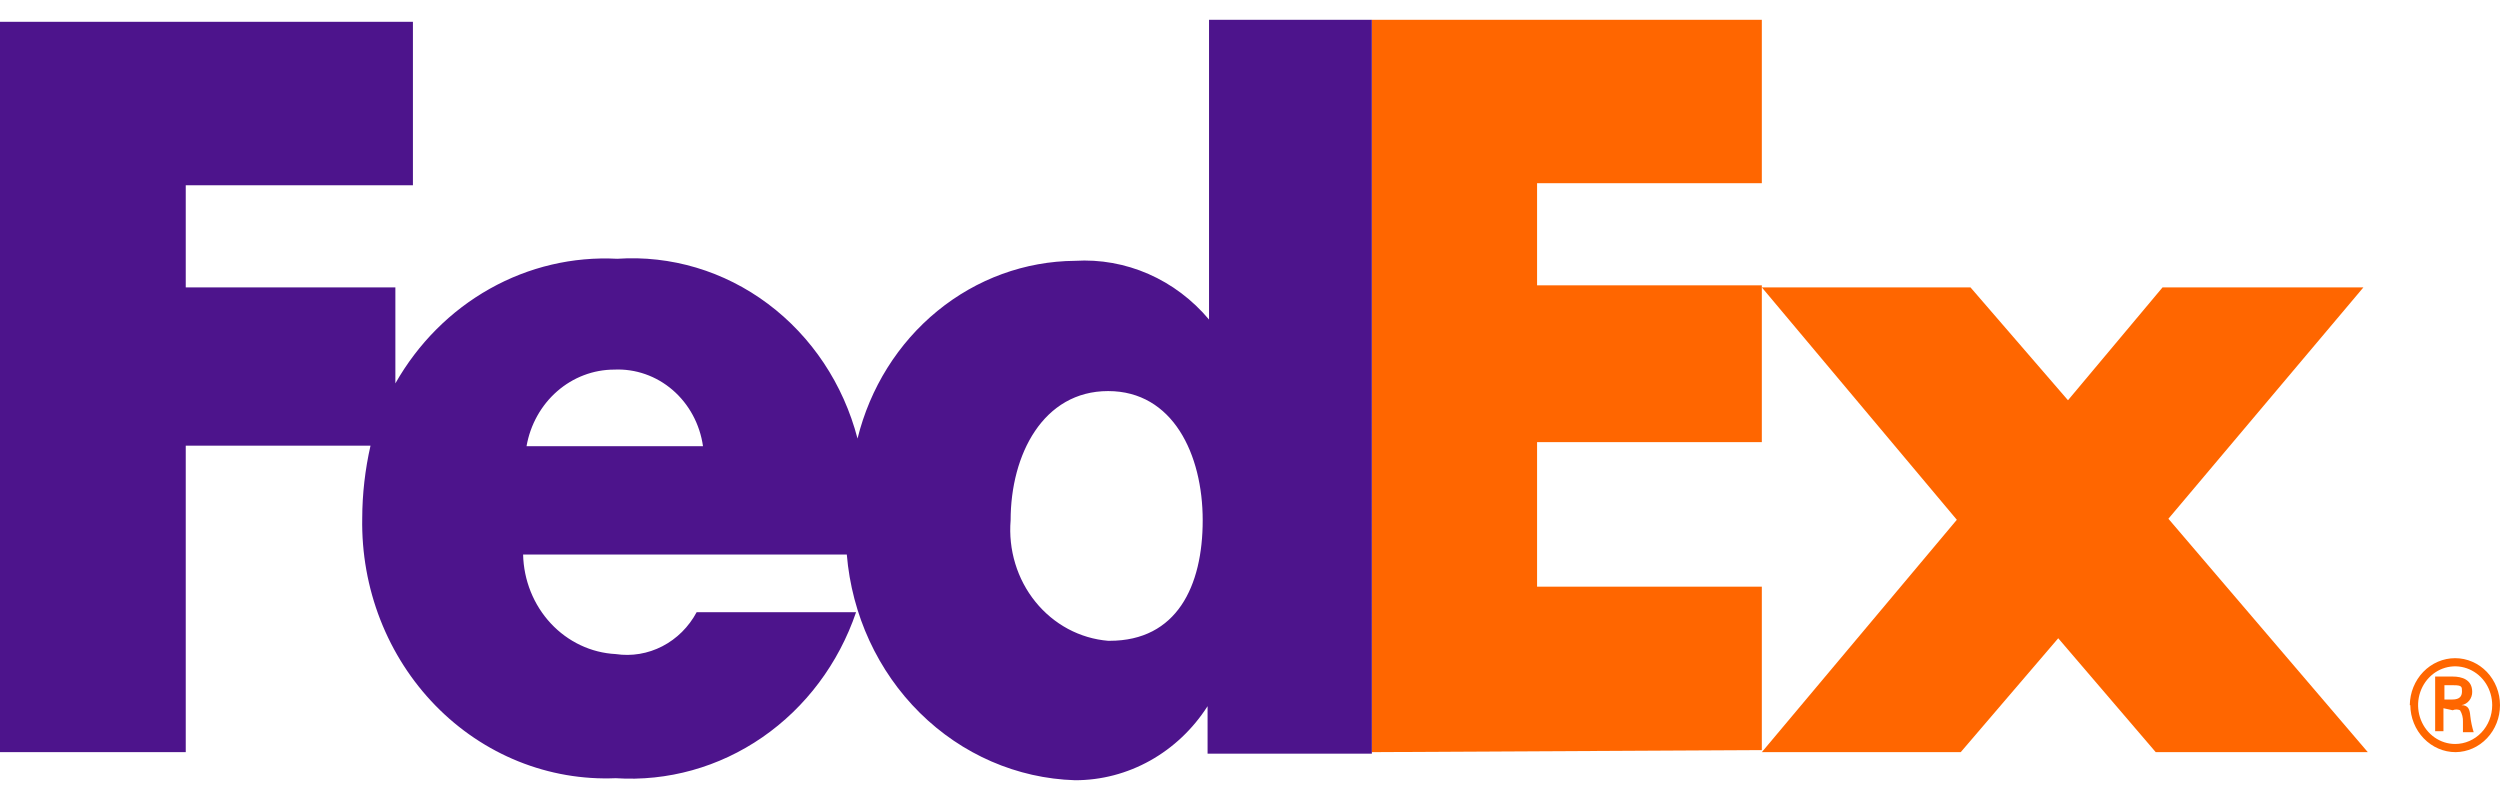 <svg width="100" height="32" viewBox="0 0 100 32" fill="none" xmlns="http://www.w3.org/2000/svg">
<g id="vector">
<path fill-rule="evenodd" clip-rule="evenodd" d="M86.229 30.086L82.329 25.53L78.429 30.086H70.473L78.273 20.791L70.473 11.495H78.819L82.719 16.01L86.502 11.495H94.537L86.736 20.75L94.712 30.086H86.229ZM54.873 30.086V0.791H70.473V7.328H61.483V11.414H70.473V17.685H61.483V23.467H70.473V30.004L54.873 30.086Z" fill="#FF6600"/>
<path fill-rule="evenodd" clip-rule="evenodd" d="M48.361 0.791V12.782C47.697 11.99 46.868 11.366 45.939 10.959C45.01 10.552 44.004 10.372 42.999 10.433C41.004 10.448 39.069 11.153 37.496 12.439C35.923 13.724 34.8 15.519 34.301 17.542C33.735 15.367 32.469 13.463 30.717 12.153C28.966 10.842 26.836 10.206 24.688 10.351C22.916 10.258 21.153 10.673 19.59 11.551C18.026 12.43 16.721 13.738 15.815 15.336V11.495H7.43V7.41H16.517V0.872H0V30.086H7.43V17.828H14.82C14.604 18.779 14.492 19.752 14.489 20.729C14.464 22.121 14.711 23.504 15.214 24.792C15.718 26.08 16.467 27.247 17.417 28.221C18.367 29.195 19.496 29.955 20.736 30.455C21.977 30.955 23.301 31.184 24.629 31.128C26.702 31.263 28.761 30.689 30.495 29.491C32.229 28.294 33.545 26.538 34.243 24.488H27.866C27.55 25.077 27.073 25.551 26.495 25.85C25.917 26.149 25.267 26.258 24.629 26.163C23.646 26.112 22.717 25.673 22.03 24.934C21.342 24.195 20.948 23.211 20.924 22.18H33.872C34.072 24.595 35.112 26.85 36.795 28.515C38.477 30.179 40.685 31.138 42.999 31.209C44.047 31.211 45.08 30.941 46.005 30.424C46.93 29.907 47.719 29.16 48.303 28.247V30.147H54.874L54.873 0.791H48.361ZM21.061 17.849C21.211 16.989 21.645 16.211 22.286 15.651C22.927 15.091 23.736 14.784 24.571 14.784C25.419 14.745 26.252 15.036 26.908 15.602C27.563 16.168 27.995 16.968 28.12 17.849H21.061ZM44.325 25.632C43.766 25.586 43.221 25.424 42.722 25.157C42.223 24.889 41.779 24.52 41.417 24.072C41.054 23.624 40.78 23.105 40.61 22.545C40.44 21.986 40.377 21.396 40.425 20.811C40.425 18.176 41.731 15.643 44.325 15.643C46.918 15.643 48.108 18.176 48.108 20.811C48.108 23.446 47.074 25.632 44.383 25.632H44.325Z" fill="#4D148C"/>
<path fill-rule="evenodd" clip-rule="evenodd" d="M96.392 28.206C96.397 27.706 96.591 27.228 96.93 26.876C97.27 26.524 97.728 26.327 98.206 26.327C98.442 26.327 98.675 26.375 98.892 26.47C99.11 26.564 99.308 26.703 99.475 26.877C99.641 27.052 99.773 27.259 99.863 27.487C99.954 27.715 100 27.959 100 28.206C100 28.701 99.814 29.176 99.481 29.528C99.149 29.88 98.698 30.08 98.225 30.086C97.748 30.086 97.29 29.888 96.95 29.536C96.61 29.184 96.417 28.706 96.412 28.206H96.392ZM99.688 28.206C99.688 27.899 99.601 27.599 99.438 27.343C99.275 27.088 99.044 26.889 98.773 26.772C98.502 26.654 98.204 26.623 97.917 26.683C97.629 26.743 97.365 26.891 97.158 27.108C96.951 27.325 96.81 27.602 96.752 27.903C96.695 28.204 96.725 28.517 96.837 28.8C96.949 29.084 97.139 29.326 97.383 29.497C97.626 29.668 97.913 29.759 98.206 29.759C98.599 29.759 98.976 29.595 99.254 29.304C99.532 29.013 99.688 28.618 99.688 28.206ZM97.738 28.329V29.248H97.406V27.062H98.108C98.479 27.062 98.888 27.185 98.888 27.675C98.89 27.803 98.847 27.927 98.769 28.024C98.69 28.122 98.58 28.186 98.46 28.206C98.752 28.206 98.791 28.41 98.811 28.635C98.835 28.857 98.881 29.076 98.947 29.289H98.518C98.518 29.166 98.518 29.023 98.518 28.88C98.527 28.715 98.486 28.55 98.401 28.41C98.355 28.39 98.305 28.379 98.255 28.379C98.204 28.379 98.155 28.39 98.108 28.41L97.738 28.329ZM98.089 27.981C98.401 27.981 98.479 27.838 98.479 27.654C98.479 27.471 98.479 27.409 98.147 27.409H97.777V27.981H98.089Z" fill="#FF6600"/>
</g>
</svg>
